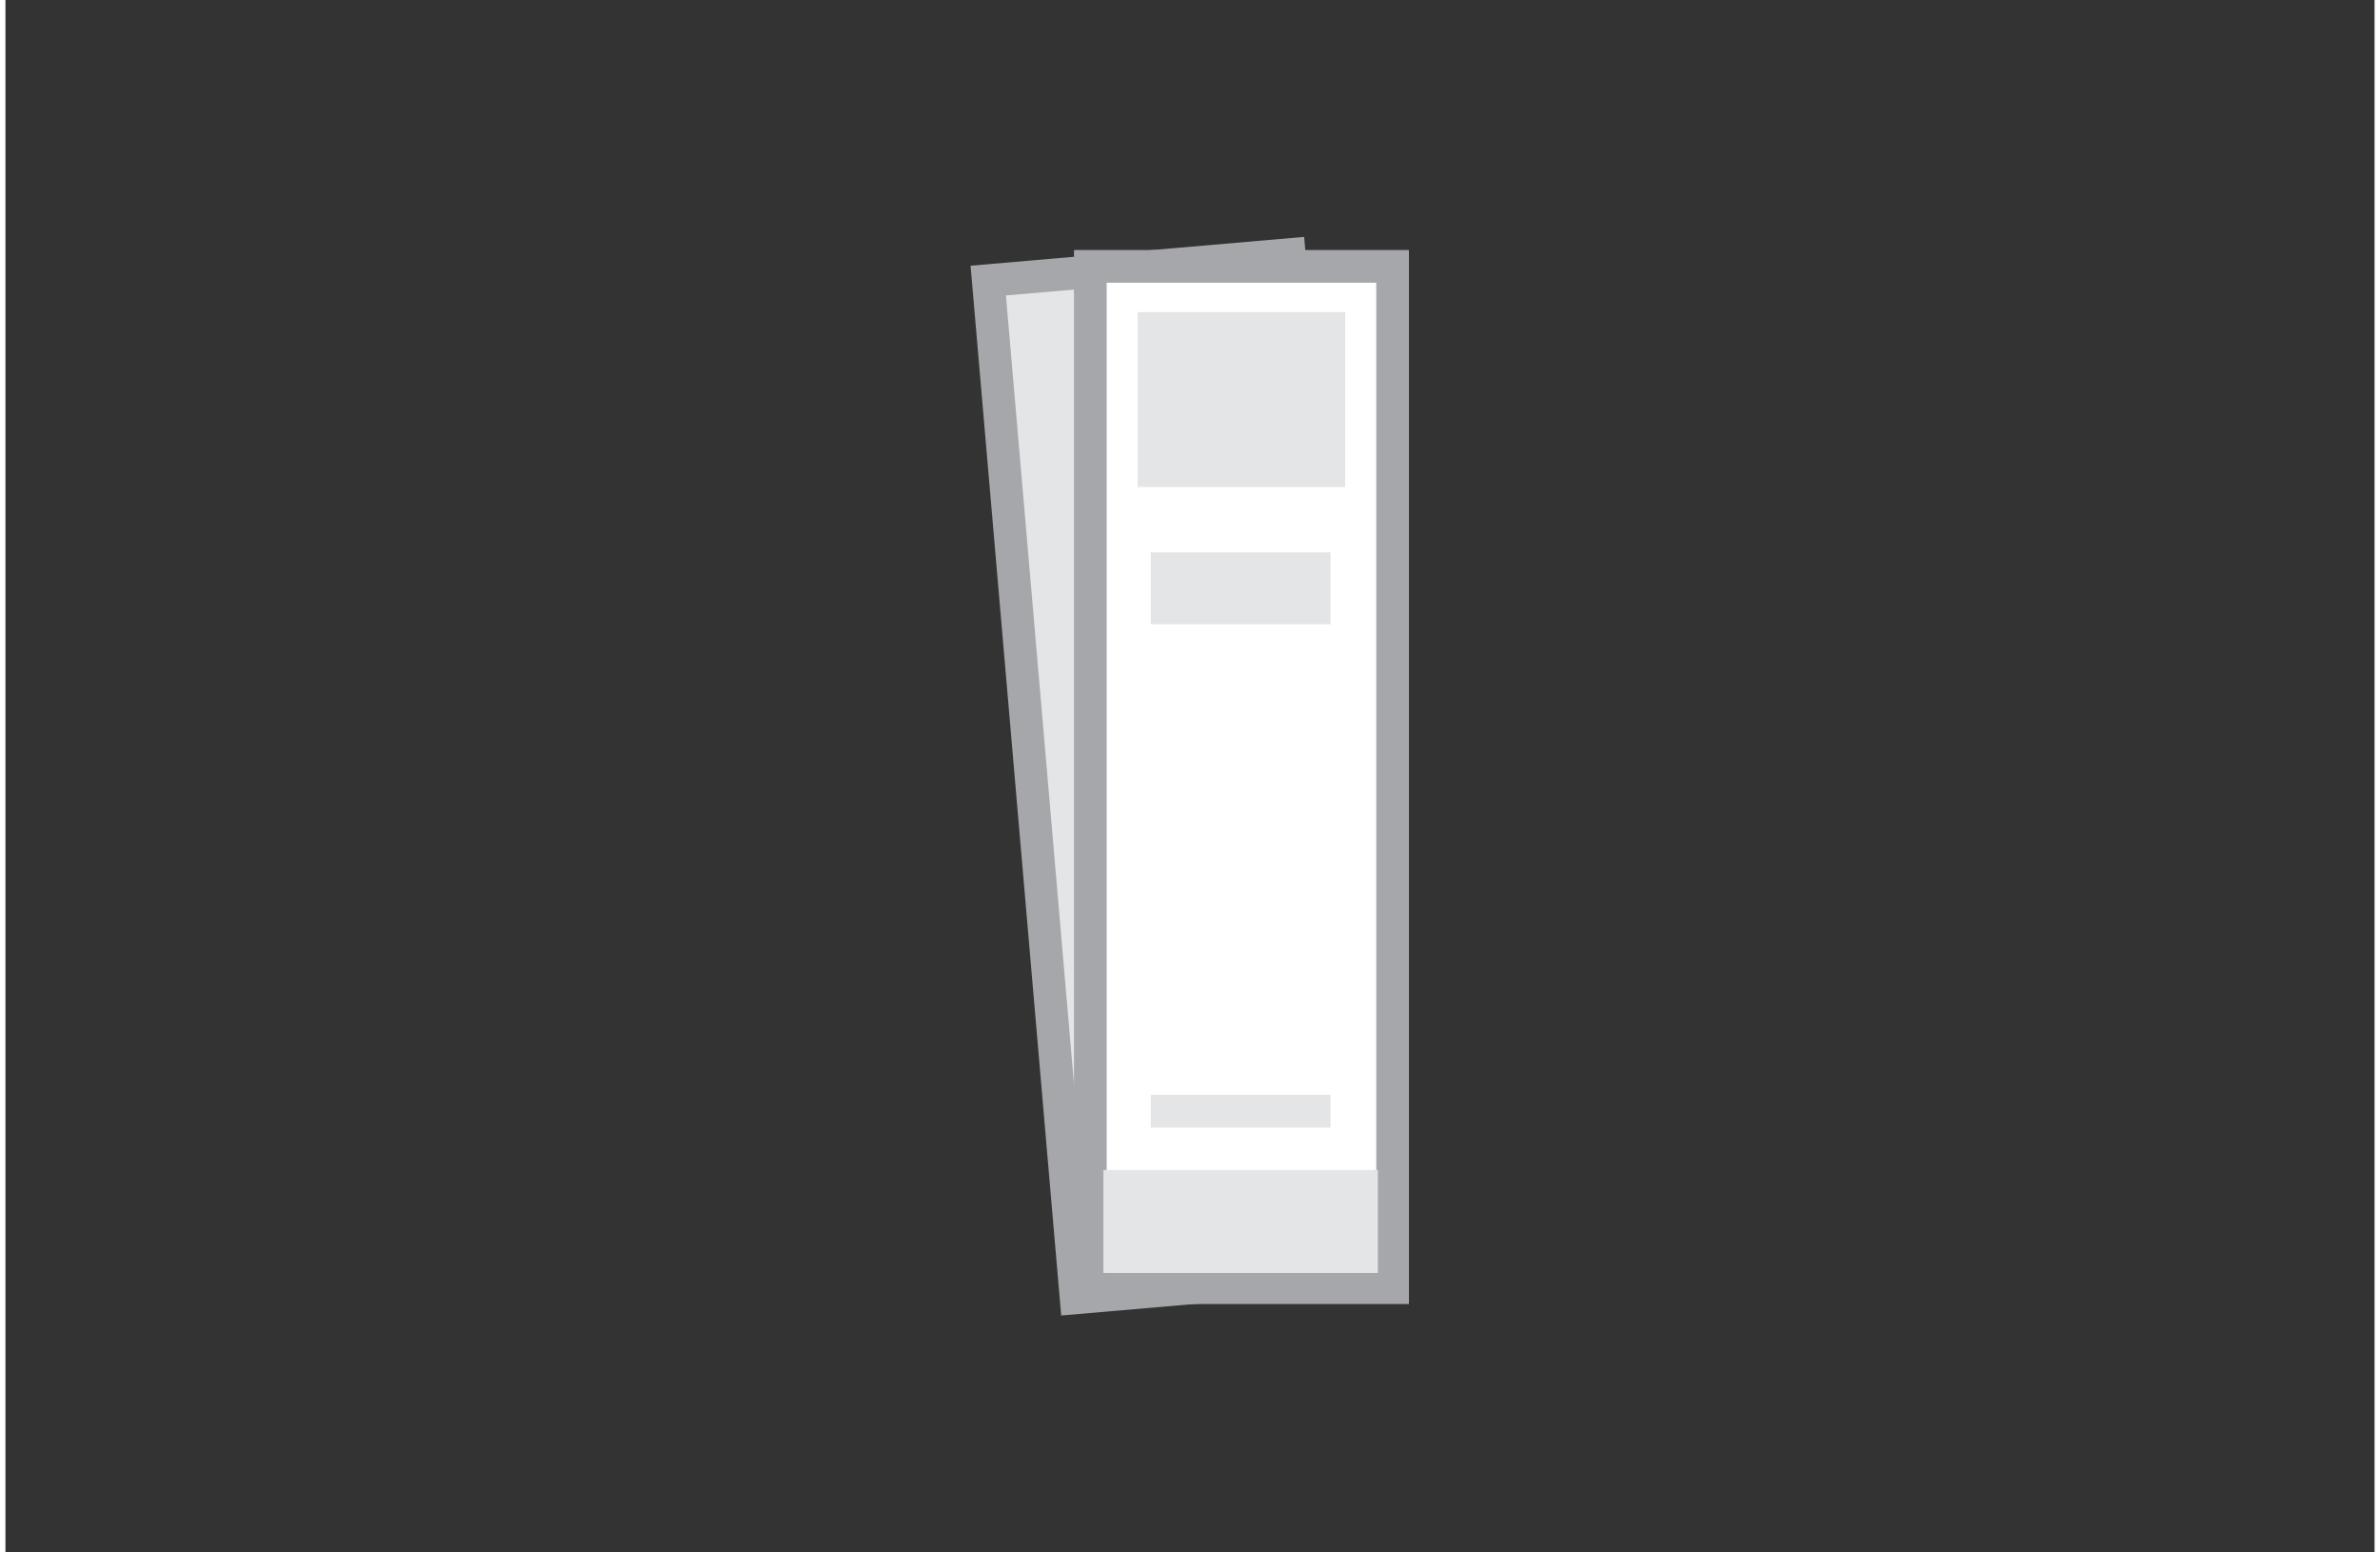 <svg xmlns="http://www.w3.org/2000/svg" width="115" height="75" viewBox="0 0 145 95"><rect x="0" y="0" width="145" height="95" fill="#333333" stroke="none"/><style>.a{fill:#E4E5E6;}</style><rect x="62.8" y="16.3" transform="matrix(0.996 -0.086 0.086 0.996 -3.799 6.336)" width="18.5" height="62.5" style="fill:#E4E5E6;stroke-width:2;stroke:#A5A7AA"/><rect x="66.4" y="16.3" width="18.5" height="62.5" style="fill:#FFF;stroke-width:2;stroke:#A5A7AA"/><rect x="69.3" y="19.1" width="12.7" height="10.7" class="a"/><rect x="70.1" y="33.8" width="11" height="4.4" class="a"/><rect x="67.2" y="71.6" width="16.8" height="6.3" class="a"/><rect x="70.1" y="67" width="11" height="2" class="a"/></svg>